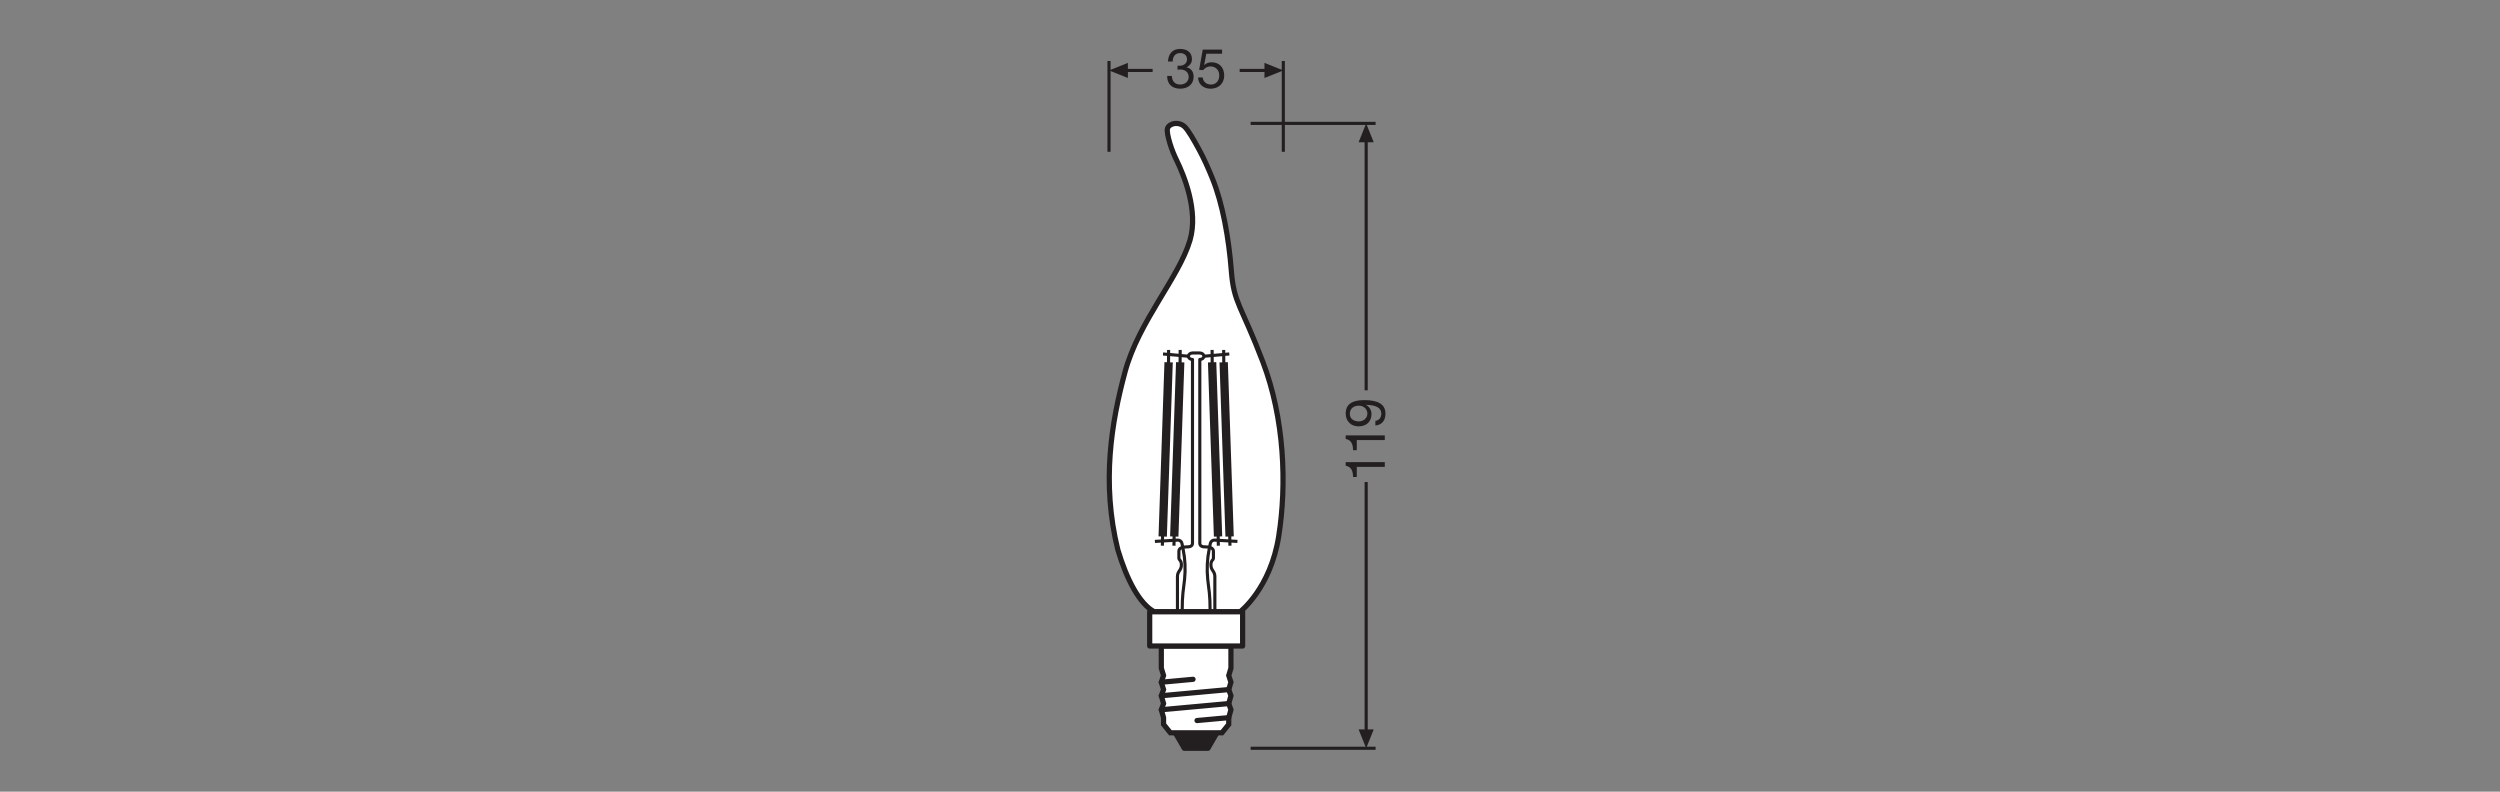 <?xml version="1.0" encoding="UTF-8" standalone="no"?>
<!-- Created with Inkscape (http://www.inkscape.org/) -->

<svg
   version="1.1"
   id="svg2"
   xml:space="preserve"
   width="453.543"
   height="143.623"
   viewBox="0 0 453.543 143.623"
   sodipodi:docname="PG_DAM_WORKFLOW-347912_LED_CLASSIC_BA40_DIM_230V_FILAMENT_E14_mn_k_01.pdf"
   xmlns:inkscape="http://www.inkscape.org/namespaces/inkscape"
   xmlns:sodipodi="http://sodipodi.sourceforge.net/DTD/sodipodi-0.dtd"
   xmlns="http://www.w3.org/2000/svg"
   xmlns:svg="http://www.w3.org/2000/svg"><rect x="0" y="0" width="453.543" height="143.623" fill="#808080" stroke="none"/><defs
     id="defs6"><clipPath
       clipPathUnits="userSpaceOnUse"
       id="clipPath16"><path
         d="M 0,107.717 H 340.157 V 0 H 0 Z"
         id="path14" /></clipPath><clipPath
       clipPathUnits="userSpaceOnUse"
       id="clipPath176"><path
         d="M 0,107.717 H 340.157 V 0 H 0 Z"
         id="path174" /></clipPath></defs><sodipodi:namedview
     id="namedview4"
     pagecolor="#ffffff"
     bordercolor="#666666"
     borderopacity="1.0"
     inkscape:pageshadow="2"
     inkscape:pageopacity="0.0"
     inkscape:pagecheckerboard="0" /><g
     id="g8"
     inkscape:groupmode="layer"
     inkscape:label="PG_DAM_WORKFLOW-347912_LED_CLASSIC_BA40_DIM_230V_FILAMENT_E14_mn_k_01"
     transform="matrix(1.333,0,0,-1.333,0,143.623)"><g
       id="g10"><g
         id="g12"
         clip-path="url(#clipPath16)"><g
           id="g18"
           transform="translate(171.868,58.498)"><path
             d="m 0,0 c -2.943,7.734 -3.945,7.934 -4.287,12.379 -0.342,4.445 -1.174,9.129 -2.587,12.607 -0.606,1.492 -1.151,2.689 -1.751,3.805 -0.799,1.487 -1.521,2.713 -1.978,3.171 -0.802,0.802 -2.069,0.529 -2.359,-0.152 -0.148,-0.347 0.078,-1.293 0.335,-2.139 0.243,-0.796 0.563,-1.566 0.928,-2.314 0.912,-1.871 2.978,-6.783 1.781,-10.818 -1.513,-5.097 -6.974,-11.04 -8.828,-17.883 -1.854,-6.844 -3.24,-15.098 -0.989,-24.226 1.197,-4.031 2.949,-7.388 4.971,-8.447 h 11.669 c 0,0 4.13,3.168 5.251,10.248 C 3.277,-16.688 2.943,-7.734 0,0"
             style="fill:#ffffff;fill-opacity:1;fill-rule:evenodd;stroke:none"
             id="path20" /></g><g
           id="g22"
           transform="translate(171.868,58.498)"><path
             d="m 0,0 c -2.943,7.734 -3.945,7.934 -4.287,12.379 -0.342,4.445 -1.174,9.129 -2.587,12.607 -0.606,1.492 -1.151,2.689 -1.751,3.805 -0.799,1.487 -1.521,2.713 -1.978,3.171 -0.802,0.802 -2.069,0.529 -2.359,-0.152 -0.148,-0.347 0.078,-1.293 0.335,-2.139 0.243,-0.796 0.563,-1.566 0.928,-2.314 0.912,-1.871 2.978,-6.783 1.781,-10.818 -1.513,-5.097 -6.974,-11.04 -8.828,-17.883 -1.854,-6.844 -3.24,-15.098 -0.989,-24.226 1.197,-4.031 2.949,-7.388 4.971,-8.447 h 11.669 c 0,0 4.13,3.168 5.251,10.248 C 3.277,-16.688 2.943,-7.734 0,0 Z"
             style="fill:none;stroke:#231f20;stroke-width:0.709;stroke-linecap:butt;stroke-linejoin:round;stroke-miterlimit:3.864;stroke-dasharray:none;stroke-opacity:1"
             id="path24" /></g><g
           id="g26"
           transform="translate(165.621,8.016)"><path
             d="M 0,0 -1.225,-2.109 H -4.441 L -5.665,0 Z"
             style="fill:#231f20;fill-opacity:1;fill-rule:nonzero;stroke:none"
             id="path28" /></g><g
           id="g30"
           transform="translate(165.621,8.016)"><path
             d="M 0,0 -1.225,-2.109 H -4.441 L -5.665,0 Z"
             style="fill:none;stroke:#231f20;stroke-width:0.709;stroke-linecap:round;stroke-linejoin:round;stroke-miterlimit:3.864;stroke-dasharray:none;stroke-opacity:1"
             id="path32" /></g><g
           id="g34"
           transform="translate(167.527,19.825)"><path
             d="M 0,0 V -3.016 L -0.299,-4.011 0,-4.93 -0.299,-5.929 0,-6.768 -0.299,-7.834 0,-8.675 -0.299,-9.75 v -0.916 l -0.926,-1.143 h -7.021 l -0.923,1.143 v 0.916 l -0.306,1.075 0.306,0.841 -0.306,1.066 0.306,0.839 -0.306,0.999 0.306,0.919 -0.306,0.995 V 0 Z"
             style="fill:#ffffff;fill-opacity:1;fill-rule:evenodd;stroke:none"
             id="path36" /></g><g
           id="g38"
           transform="translate(167.527,19.825)"><path
             d="M 0,0 V -3.016 L -0.299,-4.011 0,-4.93 -0.299,-5.929 0,-6.768 -0.299,-7.834 0,-8.675 -0.299,-9.75 v -0.916 l -0.926,-1.143 h -7.021 l -0.923,1.143 v 0.916 l -0.306,1.075 0.306,0.841 -0.306,1.066 0.306,0.839 -0.306,0.999 0.306,0.919 -0.306,0.995 V 0 Z"
             style="fill:none;stroke:#231f20;stroke-width:0.709;stroke-linecap:butt;stroke-linejoin:miter;stroke-miterlimit:3.864;stroke-dasharray:none;stroke-opacity:1"
             id="path40" /></g><g
           id="g42"
           transform="translate(167.228,11.991)"><path
             d="M 0,0 -9.176,-0.841"
             style="fill:none;stroke:#231f20;stroke-width:0.709;stroke-linecap:round;stroke-linejoin:miter;stroke-miterlimit:3.864;stroke-dasharray:none;stroke-opacity:1"
             id="path44" /></g><g
           id="g46"
           transform="translate(167.228,13.896)"><path
             d="M 0,0 -9.176,-0.839"
             style="fill:none;stroke:#231f20;stroke-width:0.709;stroke-linecap:round;stroke-linejoin:miter;stroke-miterlimit:3.864;stroke-dasharray:none;stroke-opacity:1"
             id="path48" /></g><g
           id="g50"
           transform="translate(167.228,10.075)"><path
             d="M 0,0 -4.316,-0.394"
             style="fill:none;stroke:#231f20;stroke-width:0.709;stroke-linecap:round;stroke-linejoin:miter;stroke-miterlimit:3.864;stroke-dasharray:none;stroke-opacity:1"
             id="path52" /></g><g
           id="g54"
           transform="translate(162.367,15.292)"><path
             d="M 0,0 -4.315,-0.398"
             style="fill:none;stroke:#231f20;stroke-width:0.709;stroke-linecap:round;stroke-linejoin:miter;stroke-miterlimit:3.864;stroke-dasharray:none;stroke-opacity:1"
             id="path56" /></g><path
           d="m 169.117,19.825 h -12.648 v 4.656 h 12.648 z"
           style="fill:#ffffff;fill-opacity:1;fill-rule:nonzero;stroke:none"
           id="path58" /><path
           d="m 169.117,19.825 h -12.648 v 4.656 h 12.648 z"
           style="fill:none;stroke:#231f20;stroke-width:0.709;stroke-linecap:butt;stroke-linejoin:round;stroke-miterlimit:3.864;stroke-dasharray:none;stroke-opacity:1"
           id="path60" /><g
           id="g62"
           transform="translate(187.215,90.951)"><path
             d="M 0,0 H -17.008 M 0,-85.044 h -17.008"
             style="fill:none;stroke:#231f20;stroke-width:0.425;stroke-linecap:butt;stroke-linejoin:miter;stroke-miterlimit:3.864;stroke-dasharray:none;stroke-opacity:1"
             id="path64" /></g><g
           id="g66"
           transform="translate(185.932,88.795)"><path
             d="M 0,0 V -34.17"
             style="fill:none;stroke:#231f20;stroke-width:0.425;stroke-linecap:butt;stroke-linejoin:round;stroke-miterlimit:3.864;stroke-dasharray:none;stroke-opacity:1"
             id="path68" /></g><g
           id="g70"
           transform="translate(186.959,88.381)"><path
             d="M 0,0 -1.027,2.57 -2.057,0 Z"
             style="fill:#231f20;fill-opacity:1;fill-rule:nonzero;stroke:none"
             id="path72" /></g><g
           id="g74"
           transform="translate(185.932,42.147)"><path
             d="M 0,0 V -34.083"
             style="fill:none;stroke:#231f20;stroke-width:0.425;stroke-linecap:butt;stroke-linejoin:round;stroke-miterlimit:3.864;stroke-dasharray:none;stroke-opacity:1"
             id="path76" /></g><g
           id="g78"
           transform="translate(186.959,8.474)"><path
             d="M 0,0 -1.027,-2.566 -2.057,0 Z"
             style="fill:#231f20;fill-opacity:1;fill-rule:nonzero;stroke:none"
             id="path80" /></g><g
           id="g82"
           transform="translate(174.655,99.443)"><path
             d="M 0,0 V -12.356 M -23.722,0 v -12.356"
             style="fill:none;stroke:#231f20;stroke-width:0.425;stroke-linecap:butt;stroke-linejoin:miter;stroke-miterlimit:3.864;stroke-dasharray:none;stroke-opacity:1"
             id="path84" /></g><g
           id="g86"
           transform="translate(153.503,99.188)"><path
             d="M 0,0 -2.57,-1.027 0,-2.057 Z"
             style="fill:#231f20;fill-opacity:1;fill-rule:nonzero;stroke:none"
             id="path88" /></g><g
           id="g90"
           transform="translate(168.716,98.16)"><path
             d="M 0,0 H 3.783"
             style="fill:none;stroke:#231f20;stroke-width:0.425;stroke-linecap:butt;stroke-linejoin:round;stroke-miterlimit:3.864;stroke-dasharray:none;stroke-opacity:1"
             id="path92" /></g><g
           id="g94"
           transform="translate(153.087,98.16)"><path
             d="M 0,0 H 3.781"
             style="fill:none;stroke:#231f20;stroke-width:0.425;stroke-linecap:butt;stroke-linejoin:round;stroke-miterlimit:3.864;stroke-dasharray:none;stroke-opacity:1"
             id="path96" /></g><g
           id="g98"
           transform="translate(172.088,99.188)"><path
             d="M 0,0 2.566,-1.027 0,-2.057 Z"
             style="fill:#231f20;fill-opacity:1;fill-rule:nonzero;stroke:none"
             id="path100" /></g><g
           id="g102"
           transform="translate(165.338,24.481)"><path
             d="m 0,0 v 4.794 c 0,0.764 -0.537,0.807 -0.537,1.6 0,0.635 0.342,0.62 0.342,0.923 v 0.937 c 0,0.476 -0.635,0.577 -1.026,0.577 -0.326,0 -0.827,0.014 -0.827,0.514 v 24.992 c 0.307,0 0.555,0.198 0.555,0.443 0,0.245 -0.248,0.443 -0.555,0.443 h -0.995 c -0.305,0 -0.553,-0.198 -0.553,-0.443 0,-0.245 0.248,-0.443 0.553,-0.443 V 9.345 c 0,-0.5 -0.5,-0.514 -0.826,-0.514 -0.391,0 -1.026,-0.101 -1.026,-0.577 V 7.317 c 0,-0.303 0.342,-0.288 0.342,-0.923 0,-0.793 -0.538,-0.836 -0.538,-1.6 l 0,-4.794 z"
             style="fill:none;stroke:#231f20;stroke-width:0.425;stroke-linecap:butt;stroke-linejoin:round;stroke-miterlimit:4;stroke-dasharray:none;stroke-opacity:1"
             id="path104" /></g><g
           id="g106"
           transform="translate(163.845,59.261)"><path
             d="M 0,0 3.458,0.31"
             style="fill:none;stroke:#231f20;stroke-width:0.425;stroke-linecap:butt;stroke-linejoin:miter;stroke-miterlimit:4;stroke-dasharray:none;stroke-opacity:1"
             id="path108" /></g><g
           id="g110"
           transform="translate(168.408,34.06)"><path
             d="M 0,0 -3.099,0.177 C -3.378,0.193 -3.627,0.001 -3.683,-0.273 L -3.844,-1.067 C -4.117,-2.414 -4.18,-3.793 -4.04,-5.16 c 0.154,-1.512 0.326,-1.914 0.326,-4.419"
             style="fill:none;stroke:#231f20;stroke-width:0.425;stroke-linecap:butt;stroke-linejoin:miter;stroke-miterlimit:4;stroke-dasharray:none;stroke-opacity:1"
             id="path112" /></g><g
           id="g114"
           transform="translate(166.539,58.438)"><path
             d="M 0,0 0.807,-23.711"
             style="fill:none;stroke:#231f20;stroke-width:1.134;stroke-linecap:butt;stroke-linejoin:miter;stroke-miterlimit:4;stroke-dasharray:none;stroke-opacity:1"
             id="path116" /></g><g
           id="g118"
           transform="translate(166.557,57.88)"><path
             d="M 0,0 -0.018,2.238"
             style="fill:none;stroke:#231f20;stroke-width:0.425;stroke-linecap:butt;stroke-linejoin:miter;stroke-miterlimit:4;stroke-dasharray:none;stroke-opacity:1"
             id="path120" /></g><g
           id="g122"
           transform="translate(167.346,35.667)"><path
             d="M 0,0 0.044,-2.19"
             style="fill:none;stroke:#231f20;stroke-width:0.425;stroke-linecap:butt;stroke-linejoin:miter;stroke-miterlimit:4;stroke-dasharray:none;stroke-opacity:1"
             id="path124" /></g><g
           id="g126"
           transform="translate(164.964,58.438)"><path
             d="M 0,0 0.807,-23.711"
             style="fill:none;stroke:#231f20;stroke-width:1.134;stroke-linecap:butt;stroke-linejoin:miter;stroke-miterlimit:4;stroke-dasharray:none;stroke-opacity:1"
             id="path128" /></g><g
           id="g130"
           transform="translate(164.982,57.88)"><path
             d="M 0,0 -0.018,2.238"
             style="fill:none;stroke:#231f20;stroke-width:0.425;stroke-linecap:butt;stroke-linejoin:miter;stroke-miterlimit:4;stroke-dasharray:none;stroke-opacity:1"
             id="path132" /></g><g
           id="g134"
           transform="translate(165.77,35.667)"><path
             d="M 0,0 0.044,-2.19"
             style="fill:none;stroke:#231f20;stroke-width:0.425;stroke-linecap:butt;stroke-linejoin:miter;stroke-miterlimit:4;stroke-dasharray:none;stroke-opacity:1"
             id="path136" /></g><g
           id="g138"
           transform="translate(161.74,59.261)"><path
             d="M 0,0 -3.458,0.31"
             style="fill:none;stroke:#231f20;stroke-width:0.425;stroke-linecap:butt;stroke-linejoin:miter;stroke-miterlimit:4;stroke-dasharray:none;stroke-opacity:1"
             id="path140" /></g><g
           id="g142"
           transform="translate(157.177,34.06)"><path
             d="M 0,0 3.099,0.177 C 3.378,0.193 3.627,0.001 3.683,-0.273 L 3.844,-1.067 C 4.117,-2.414 4.18,-3.793 4.04,-5.16 3.886,-6.672 3.714,-7.074 3.714,-9.579"
             style="fill:none;stroke:#231f20;stroke-width:0.425;stroke-linecap:butt;stroke-linejoin:miter;stroke-miterlimit:4;stroke-dasharray:none;stroke-opacity:1"
             id="path144" /></g><g
           id="g146"
           transform="translate(159.046,58.438)"><path
             d="M 0,0 -0.807,-23.711"
             style="fill:none;stroke:#231f20;stroke-width:1.134;stroke-linecap:butt;stroke-linejoin:miter;stroke-miterlimit:4;stroke-dasharray:none;stroke-opacity:1"
             id="path148" /></g><g
           id="g150"
           transform="translate(159.028,57.88)"><path
             d="M 0,0 0.018,2.238"
             style="fill:none;stroke:#231f20;stroke-width:0.425;stroke-linecap:butt;stroke-linejoin:miter;stroke-miterlimit:4;stroke-dasharray:none;stroke-opacity:1"
             id="path152" /></g><g
           id="g154"
           transform="translate(158.239,35.667)"><path
             d="M 0,0 -0.044,-2.19"
             style="fill:none;stroke:#231f20;stroke-width:0.425;stroke-linecap:butt;stroke-linejoin:miter;stroke-miterlimit:4;stroke-dasharray:none;stroke-opacity:1"
             id="path156" /></g><g
           id="g158"
           transform="translate(160.621,58.438)"><path
             d="M 0,0 -0.807,-23.711"
             style="fill:none;stroke:#231f20;stroke-width:1.134;stroke-linecap:butt;stroke-linejoin:miter;stroke-miterlimit:4;stroke-dasharray:none;stroke-opacity:1"
             id="path160" /></g><g
           id="g162"
           transform="translate(160.603,57.88)"><path
             d="M 0,0 0.018,2.238"
             style="fill:none;stroke:#231f20;stroke-width:0.425;stroke-linecap:butt;stroke-linejoin:miter;stroke-miterlimit:4;stroke-dasharray:none;stroke-opacity:1"
             id="path164" /></g><g
           id="g166"
           transform="translate(159.815,35.667)"><path
             d="M 0,0 -0.044,-2.19"
             style="fill:none;stroke:#231f20;stroke-width:0.425;stroke-linecap:butt;stroke-linejoin:miter;stroke-miterlimit:4;stroke-dasharray:none;stroke-opacity:1"
             id="path168" /></g></g></g><g
       id="g170"><g
         id="g172"
         clip-path="url(#clipPath176)"><g
           id="g178"
           transform="translate(188.467,44.847)"><path
             d="m 0,0 v -0.639 h -3.813 v -1.38 h -0.511 c 0,0.727 -0.188,1.388 -0.998,1.531 V 0 Z"
             style="fill:#231f20;fill-opacity:1;fill-rule:nonzero;stroke:none"
             id="path180" /></g><g
           id="g182"
           transform="translate(188.467,48.491)"><path
             d="M 0,0 V -0.639 H -3.813 V -2.02 h -0.511 c 0,0.728 -0.188,1.389 -0.998,1.532 V 0 Z"
             style="fill:#231f20;fill-opacity:1;fill-rule:nonzero;stroke:none"
             id="path184" /></g><g
           id="g186"
           transform="translate(183.707,51.438)"><path
             d="m 0,0 c 0,-0.759 0.608,-1.044 1.262,-1.044 0.578,0 1.126,0.436 1.126,1.051 0,0.669 -0.541,1.089 -1.172,1.089 C 0.563,1.096 0,0.713 0,0 m 3.476,-0.969 c 0.518,0.053 0.811,0.466 0.811,0.976 0,0.781 -0.676,1.164 -2.058,1.202 L 2.215,1.193 C 2.665,0.953 2.95,0.48 2.95,-0.038 2.95,-1.126 2.223,-1.72 1.171,-1.72 c -1.021,0 -1.733,0.721 -1.733,1.75 0,0.99 0.532,1.824 2.544,1.824 1.839,0 2.868,-0.555 2.868,-1.847 0,-0.893 -0.458,-1.531 -1.374,-1.614 z"
             style="fill:#231f20;fill-opacity:1;fill-rule:nonzero;stroke:none"
             id="path188" /></g><g
           id="g190"
           transform="translate(160.259,98.803)"><path
             d="m 0,0 c 0.053,-0.008 0.098,-0.008 0.143,-0.008 h 0.134 c 0.541,0 1.014,0.301 1.014,0.871 0,0.563 -0.405,0.856 -0.945,0.856 -0.692,0 -1.007,-0.533 -1.007,-1.156 h -0.638 c 0.037,1.014 0.578,1.719 1.645,1.719 0.922,0 1.621,-0.443 1.621,-1.426 0,-0.473 -0.324,-0.871 -0.736,-1.059 v -0.015 c 0.653,-0.142 0.961,-0.653 0.961,-1.291 0,-1.058 -0.834,-1.622 -1.832,-1.622 -1.081,0 -1.794,0.631 -1.771,1.735 h 0.638 c 0.022,-0.691 0.405,-1.171 1.133,-1.171 0.623,0 1.157,0.39 1.157,1.028 0,0.668 -0.503,1.021 -1.134,1.021 C 0.248,-0.518 0.12,-0.525 0,-0.54 Z"
             style="fill:#231f20;fill-opacity:1;fill-rule:nonzero;stroke:none"
             id="path192" /></g><g
           id="g194"
           transform="translate(166.32,100.432)"><path
             d="m 0,0 h -2.147 l -0.286,-1.531 0.016,-0.015 c 0.232,0.262 0.631,0.383 0.99,0.383 0.947,0 1.72,-0.601 1.72,-1.825 0,-0.901 -0.623,-1.772 -1.862,-1.772 -0.923,0 -1.674,0.564 -1.697,1.525 h 0.638 c 0.038,-0.549 0.481,-0.961 1.119,-0.961 0.609,0 1.126,0.42 1.126,1.261 0,0.698 -0.48,1.208 -1.201,1.208 -0.413,0 -0.743,-0.202 -0.991,-0.502 L -3.123,-2.2 -2.628,0.563 H 0 Z"
             style="fill:#231f20;fill-opacity:1;fill-rule:nonzero;stroke:none"
             id="path196" /></g></g></g></g></svg>
